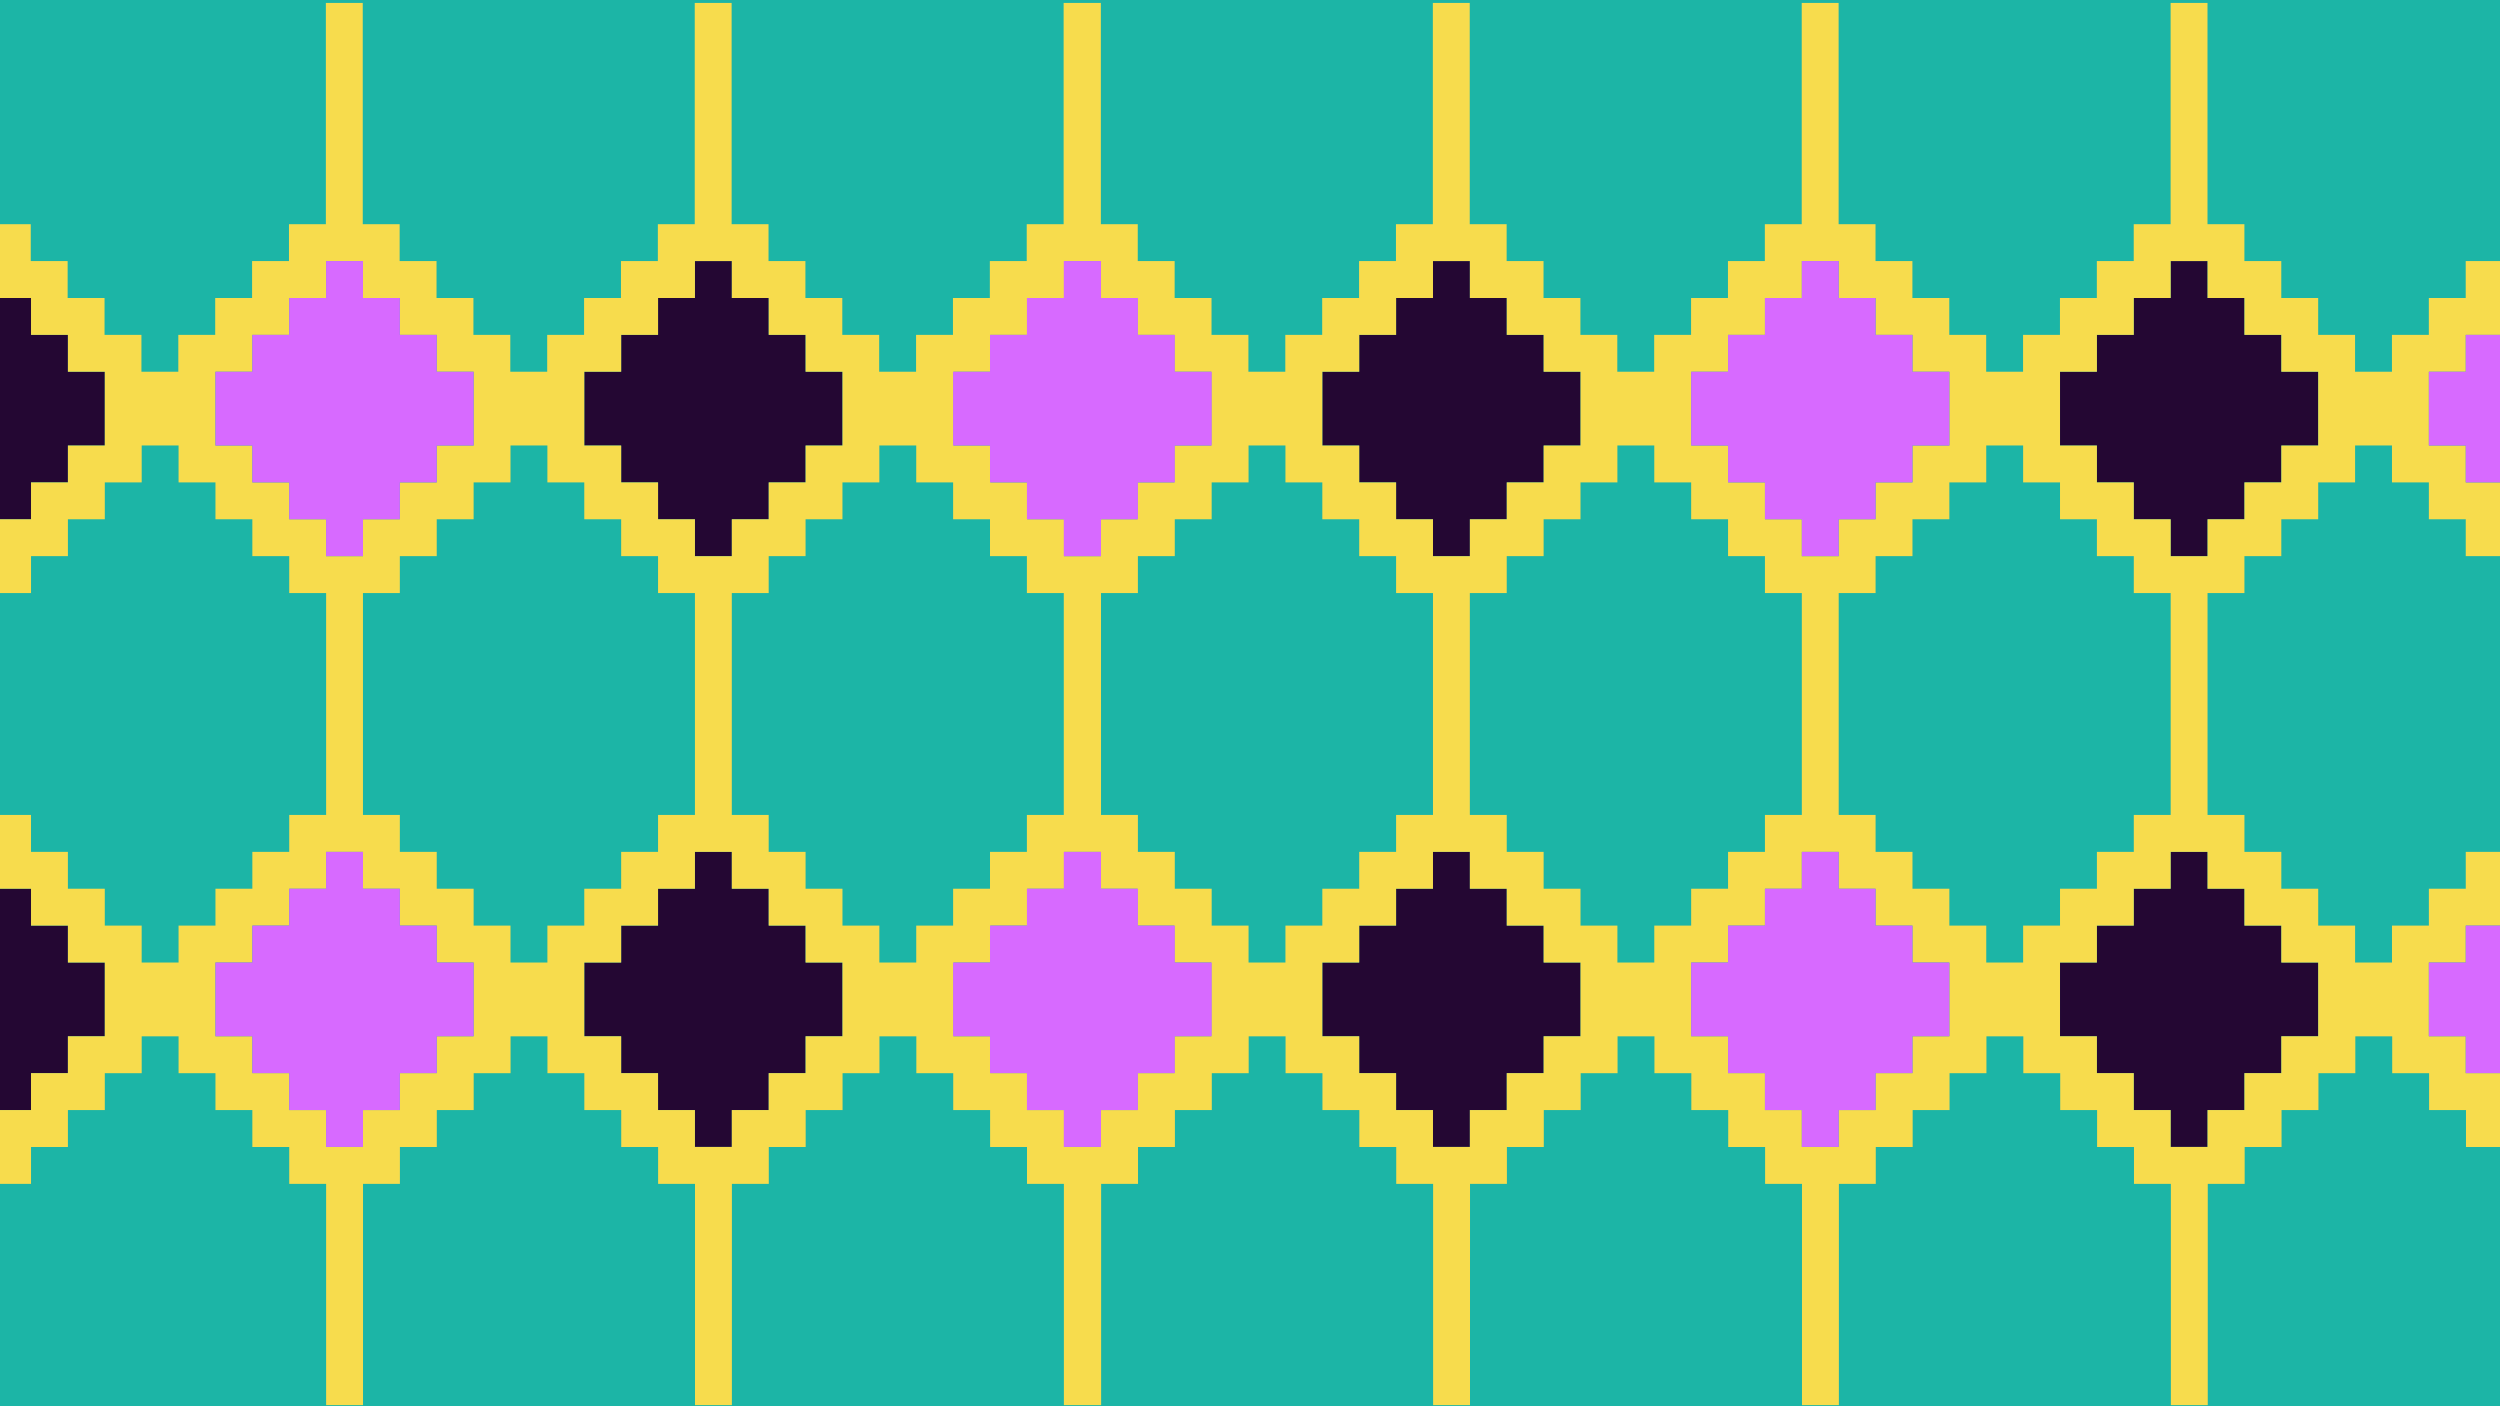 <svg width="1920" height="1080" viewBox="0 0 1920 1080" fill="none" xmlns="http://www.w3.org/2000/svg"><g clip-path="url(#a)"><path d="M0 0v1080h1920V0H0Z" fill="#1CB5A6"/><path d="M1752.06 285.5v-28.33h-28.33v-28.32h-28.33v-28.33h-28.33v28.33h-28.32v28.32h-28.33v28.33h-28.33v56.65h28.33v28.33h28.33v28.33h28.32v28.33h28.33v-28.33h28.33v-28.33h28.33v-28.33h28.32V285.5h-28.32ZM1185.51 257.17h-28.33v-28.32h-28.32v-28.33h-28.33v28.33h-28.33v28.32h-28.32v28.33h-28.33v56.65h28.33v28.33h28.32v28.33h28.33v28.33h28.33v-28.33h28.32v-28.33h28.33v-28.33h28.33V285.5h-28.33v-28.33ZM1752.06 710.87h-28.33v-28.33h-28.33v-28.32h-28.33v28.32h-28.32v28.33h-28.33v28.33h-28.33v56.65h28.33v28.33h28.33v28.33h28.32v28.33h28.33v-28.33h28.33v-28.33h28.33v-28.33h28.32V739.2h-28.32v-28.33ZM1185.51 710.87h-28.33v-28.33h-28.32v-28.32h-28.33v28.32h-28.33v28.33h-28.32v28.33h-28.33v56.65h28.33v28.33h28.32v28.33h28.33v28.33h28.33v-28.33h28.32v-28.33h28.33v-28.33h28.33V739.2h-28.33v-28.33ZM618.69 257.17h-28.32v-28.32h-28.33v-28.33h-28.33v28.33h-28.32v28.32h-28.33v28.33h-28.33v56.65h28.33v28.33h28.33v28.33h28.32v28.33h28.33v-28.33h28.33v-28.33h28.32v-28.33h28.33V285.5h-28.33v-28.33ZM52.15 257.17H23.82v-28.32H-4.5v-28.33h-28.33v28.33h-28.33v28.32h-28.33v28.33h-28.321v56.65h28.32v28.33h28.33v28.33h28.33v28.33H-4.5v-28.33h28.32v-28.33h28.33v-28.33h28.33V285.5H52.15v-28.33ZM618.69 710.87h-28.32v-28.33h-28.33v-28.32h-28.33v28.32h-28.32v28.33h-28.33v28.33h-28.33v56.65h28.33v28.33h28.33v28.33h28.32v28.33h28.33v-28.33h28.33v-28.33h28.32v-28.33h28.33V739.2h-28.33v-28.33ZM52.15 710.87H23.82v-28.33H-4.5v-28.32h-28.33v28.32h-28.33v28.33h-28.33v28.33h-28.321v56.65h28.32v28.33h28.33v28.33h28.33v28.33H-4.5v-28.33h28.32v-28.33h28.33v-28.33h28.33V739.2H52.15v-28.33Z" fill="#240733"/><path d="M2063.65 710.87v-28.33h-28.33v-28.33h-28.33v-28.33h-28.33V455.46h28.33v-28.33h28.33V398.8h28.33v-28.33h28.33V257.16h-28.33v-28.33h-28.33V200.5h-28.33v-28.33h-28.33V2.23h-28.33v169.96H1922v28.33h-28.33v28.33h-28.33v28.33h-28.33v28.33h-28.33v-28.33h-28.33v-28.33h-28.33v-28.33h-28.33v-28.33h-28.33V2.23h-28.33v169.96h-28.33v28.33h-28.33v28.33h-28.33v28.33h-28.33v28.33h-28.33v-28.33h-28.33v-28.33h-28.33v-28.33h-28.33v-28.33h-28.33V2.23h-28.33v169.96h-28.33v28.33h-28.33v28.33h-28.33v28.33h-28.33v28.33h-28.33v-28.33h-28.33v-28.33h-28.33v-28.33h-28.33v-28.33h-28.33V2.23h-28.33v169.96h-28.33v28.33h-28.33v28.33h-28.33v28.33h-28.329v28.33h-28.33v-28.33h-28.33v-28.33h-28.33v-28.33h-28.33v-28.33h-28.33V2.23h-28.6v169.96h-28.33v28.33h-28.33v28.33h-28.33v28.33h-28.33v28.33h-28.33v-28.33h-28.33v-28.33h-28.33v-28.33h-28.33v-28.33h-28.33V2.23h-28.33v169.96h-28.33v28.33h-28.33v28.33h-28.33v28.33h-28.33v28.33h-28.33v-28.33h-28.33v-28.33h-28.33v-28.33h-28.33v-28.33h-28.33V2.23h-28.33v169.96h-28.33v28.33h-28.33v28.33h-28.33v28.33h-28.33v28.33h-28.33v-28.33h-28.33v-28.33H51.95v-28.33H23.62v-28.33H-4.5V2.23h-28.33v169.96h-28.33v28.33h-28.33v28.33h-28.33v28.33h-28.33v28.33h-28.33v-28.33h-28.33v-28.33h-28.33v-28.33h-28.33v-28.33h-28.33V2.23h-28.33v169.96h-28.33v28.33h-28.33v28.33h-28.33v28.33h-28.33v113.31h28.33v28.33h28.33v28.33h28.33v28.33h28.33v170.43h-28.33v28.33h-28.33v28.33h-28.33v28.33h-28.33v113.31h28.33v28.33h28.33v28.33h28.33v28.33h28.33v169.96h28.33V909.2h28.33v-28.33h28.33v-28.33h28.33v-28.33h28.33v-28.33h28.33v28.33h28.33v28.33h28.33v28.33h28.33v28.33h28.33v169.96H-4.5V909.2h28.33v-28.33h28.33v-28.33h28.33v-28.33h28.33v-28.33h28.33v28.33h28.33v28.33h28.33v28.33h28.33v28.33h28.33v169.96h28.33V909.2h28.33v-28.33h28.33v-28.33h28.33v-28.33h28.33v-28.33h28.33v28.33h28.33v28.33h28.33v28.33h28.33v28.33h28.33v169.96h28.33V909.2h28.33v-28.33h28.33v-28.33h28.33v-28.33h28.33v-28.33h28.33v28.33h28.33v28.33h28.33v28.33h28.33v28.33h28.33v169.96h28.6V909.2h28.33v-28.33h28.33v-28.33h28.33v-28.33h28.33v-28.33h28.33v28.33h28.329v28.33h28.33v28.33h28.33v28.33h28.33v169.96h28.33V909.2h28.33v-28.33h28.33v-28.33h28.33v-28.33h28.33v-28.33h28.33v28.33h28.33v28.33h28.33v28.33h28.33v28.33h28.33v169.96h28.33V909.2h28.33v-28.33h28.33v-28.33h28.33v-28.33h28.33v-28.33h28.33v28.33h28.33v28.33h28.33v28.33h28.33v28.33h28.33v169.96h28.33V909.2h28.33v-28.33h28.33v-28.33h28.33v-28.33h28.33v-28.33h28.33v28.33h28.33v28.33h28.33v28.33h28.33v28.33h28.33v169.96h28.33V909.2h28.33v-28.33h28.33v-28.33h28.33v-28.33h28.33V710.9h-28.33l-.21-.03Zm-198.29-397.04V285.5h28.33v-28.33h28.33v-28.33h28.33v-28.33h28.33v28.33h28.33v28.33h28.33v28.33h28.33v56.65h-28.33v28.33h-28.33v28.33h-28.33v28.33h-28.33v-28.33h-28.33v-28.33h-28.33v-28.33h-28.33v-28.33.01Zm-283.27 0V285.5h28.33v-28.33h28.33v-28.33h28.33v-28.33h28.33v28.33h28.33v28.33h28.33v28.33h28.33v56.65h-28.33v28.33h-28.33v28.33h-28.33v28.33h-28.33v-28.33h-28.33v-28.33h-28.33v-28.33h-28.33v-28.33.01Zm-283.27 0V285.5h28.33v-28.33h28.33v-28.33h28.33v-28.33h28.33v28.33h28.33v28.33h28.33v28.33h28.33v56.65h-28.33v28.33h-28.33v28.33h-28.33v28.33h-28.33v-28.33h-28.33v-28.33h-28.33v-28.33h-28.33v-28.33.01Zm-283.27 0V285.5h28.33v-28.33h28.33v-28.33h28.33v-28.33h28.33v28.33h28.33v28.33h28.33v28.33h28.33v56.65h-28.33v28.33h-28.33v28.33h-28.33v28.33h-28.33v-28.33h-28.33v-28.33h-28.33v-28.33h-28.33v-28.33.01Zm-141.639 56.65h-.27v28.33h-28.33v28.33h-28.05v-28.33h-28.33v-28.33h-28.33v-28.33h-28.33V285.5h28.33v-28.33h28.33v-28.33h28.33v-28.33h28.05v28.33h28.33v28.33h28.33v28.33h28.33v56.65h-28.33v28.33H873.911Zm-425.18-56.65V285.5h28.33v-28.33h28.33v-28.33h28.33v-28.33h28.33v28.33h28.33v28.33h28.33v28.33h28.33v56.65h-28.33v28.33h-28.33v28.33h-28.33v28.33h-28.33v-28.33h-28.33v-28.33h-28.33v-28.33h-28.33v-28.33.01Zm-283.27 0V285.5h28.33v-28.33h28.33v-28.33h28.33v-28.33h28.33v28.33h28.33v28.33h28.33v28.33h28.33v56.65h-28.33v28.33h-28.33v28.33h-28.33v28.33h-28.33v-28.33h-28.33v-28.33h-28.33v-28.33h-28.33v-28.33.01Zm-283.27 0V285.5h28.33v-28.33h28.33v-28.33h28.33v-28.33H-4.5v28.33h28.33v28.33h28.33v28.33h28.33v56.65H52.16v28.33H23.83v28.33H-4.5v28.33h-28.33v-28.33h-28.33v-28.33h-28.33v-28.33h-28.33v-28.33l.01.01Zm-226.62 84.98v-28.33h-28.33v-28.33h-28.33V285.5h28.33v-28.33h28.33v-28.33h28.33v-28.33h28.33v28.33h28.33v28.33h28.33v28.33h28.33v56.65h-28.33v28.33h-28.33v28.33h-28.33v28.33h-28.33v-28.33h-28.33Zm141.64 368.72v28.33h-28.33v28.33h-28.33v28.33h-28.33v28.33h-28.33v-28.33h-28.33v-28.33h-28.33v-28.33h-28.33v-56.65h28.33v-28.33h28.33v-28.33h28.33v-28.33h28.33v28.33h28.33v28.33h28.33v28.33h28.33v28.33-.01Zm56.65-56.66v28.33h-28.33v-28.33h-28.33v-28.33h-28.33v-28.33h-28.33v-28.33h-28.33V455.45h28.33v-28.33h28.33v-28.33h28.33v-28.33h28.33v-28.33h28.33v28.33h28.33v28.33h28.33v28.33h28.33v28.33h28.33v170.43h-28.33v28.33h-28.33v28.33h-28.33v28.33h-28.33Zm226.62 56.66v28.33H52.15v28.33H23.82v28.33H-4.5v28.33h-28.33v-28.33h-28.33v-28.33h-28.33v-28.33h-28.33v-56.65h28.33v-28.33h28.33v-28.33h28.33v-28.33H-4.5v28.33h28.33v28.33h28.33v28.33h28.33v28.33l-.01-.01Zm56.65-56.66v28.33h-28.33v-28.33h-28.33v-28.33H52.14v-28.33H23.81v-28.33H-4.5V455.45h28.33v-28.33h28.33v-28.33h28.33v-28.33h28.33v-28.33h28.33v28.33h28.33v28.33h28.33v28.33h28.33v28.33h28.33v170.43h-28.33v28.33h-28.33v28.33h-28.33v28.33H137.131Zm226.62 56.66v28.33h-28.33v28.33h-28.33v28.33h-28.33v28.33h-28.33v-28.33h-28.33v-28.33h-28.33v-28.33h-28.33v-56.65h28.33v-28.33h28.33v-28.33h28.33v-28.33h28.33v28.33h28.33v28.33h28.33v28.33h28.33v28.33-.01Zm56.65-56.66v28.33h-28.33v-28.33h-28.33v-28.33h-28.33v-28.33h-28.33v-28.33h-28.33V455.45h28.33v-28.33h28.33v-28.33h28.33v-28.33h28.33v-28.33h28.33v28.33h28.33v28.33h28.33v28.33h28.33v28.33h28.33v170.43h-28.33v28.33h-28.33v28.33h-28.33v28.33h-28.33Zm226.62 56.66v28.33h-28.33v28.33h-28.33v28.33h-28.33v28.33h-28.33v-28.33h-28.33v-28.33h-28.33v-28.33h-28.33v-56.65h28.33v-28.33h28.33v-28.33h28.33v-28.33h28.33v28.33h28.33v28.33h28.33v28.33h28.33v28.33-.01Zm84.98-84.99v28.33h-28.33v28.33h-28.33v-28.33h-28.33v-28.33h-28.33v-28.33h-28.33v-28.33h-28.33V455.45h28.33v-28.33h28.33v-28.33h28.33v-28.33h28.33v-28.33h28.33v28.33h28.33v28.33h28.33v28.33h28.33v28.33h28.33v170.43h-28.33v28.33h-28.33v28.33h-28.33Zm198.29 84.99v28.33h-28.33v28.33h-28.33v28.33h-28.33v28.33h-28.05v-28.33h-28.33v-28.33h-28.33v-28.33h-28.33v-56.65h28.33v-28.33h28.33v-28.33h28.33v-28.33h28.05v28.33h28.33v28.33h28.33v28.33h28.33v28.33-.01Zm56.93-56.66v28.33h-28.33v-28.33h-28.33v-28.33h-28.33v-28.33h-28.33v-28.33h-28.33V455.45h28.33v-28.33h28.33v-28.33h28.33v-28.33h28.33v-28.33h28.33v28.33h28.329v28.33h28.33v28.33h28.33v28.33h28.33v170.43h-28.33v28.33h-28.33v28.33h-28.33v28.33h-28.329Zm226.619 56.66v28.33h-28.33v28.33h-28.33v28.33h-28.33v28.33h-28.33v-28.33h-28.33v-28.33h-28.33v-28.33h-28.33v-56.65h28.33v-28.33h28.33v-28.33h28.33v-28.33h28.33v28.33h28.33v28.33h28.33v28.33h28.33v28.33-.01Zm56.65-56.66v28.33h-28.33v-28.33h-28.33v-28.33h-28.33v-28.33h-28.33v-28.33h-28.33V455.45h28.33v-28.33h28.33v-28.33h28.33v-28.33h28.33v-28.33h28.33v28.33h28.33v28.33h28.33v28.33h28.33v28.33h28.33v170.43h-28.33v28.33h-28.33v28.33h-28.33v28.33h-28.33Zm226.62 56.66v28.33h-28.33v28.33h-28.33v28.33h-28.33v28.33h-28.33v-28.33h-28.33v-28.33h-28.33v-28.33h-28.33v-56.65h28.33v-28.33h28.33v-28.33h28.33v-28.33h28.33v28.33h28.33v28.33h28.33v28.33h28.33v28.33-.01Zm56.66-56.66v28.33h-28.33v-28.33h-28.33v-28.33h-28.33v-28.33h-28.33v-28.33h-28.33V455.46h28.33v-28.33h28.33V398.8h28.33v-28.33h28.33v-28.33h28.33v28.33h28.33v28.33h28.33v28.33h28.33v28.33h28.33v170.43h-28.33v28.33h-28.33v28.33h-28.33v28.33h-28.33v-.01Zm226.61 56.66v28.33h-28.33v28.33h-28.33v28.33h-28.33v28.33h-28.33v-28.33h-28.33v-28.33h-28.33v-28.33h-28.33v-56.65h28.33v-28.33h28.33v-28.33h28.33v-28.33h28.33v28.33h28.33v28.33h28.33v28.33h28.33v28.33-.01Zm56.66-56.66v28.33h-28.33v-28.33h-28.33v-28.33h-28.33v-28.33h-28.33v-28.33h-28.33V455.46h28.33v-28.33h28.33V398.8h28.33v-28.33h28.33v-28.33h28.33v28.33h28.33v28.33h28.33v28.33h28.33v28.33h28.33V625.88h-28.33v28.33h-28.33v28.33h-28.33v28.33h-28.33Zm226.61 56.66v28.33h-28.33v28.33h-28.33v28.33h-28.33v28.33h-28.33v-28.33H1922v-28.33h-28.33v-28.33h-28.33v-56.65h28.33v-28.33H1922v-28.33h28.33v-28.33h28.33v28.33h28.33v28.33h28.33v28.33h28.33v28.33-.01Z" fill="#F7DC4D"/><path d="M1468.78 257.17h-28.32v-28.32h-28.33v-28.33h-28.33v28.33h-28.33v28.32h-28.32v28.33h-28.33v56.65h28.33v28.33h28.32v28.33h28.33v28.33h28.33v-28.33h28.33v-28.33h28.32v-28.33h28.33V285.5h-28.33v-28.33ZM2035.33 285.5v-28.33H2007v-28.32h-28.33v-28.33h-28.32v28.33h-28.33v28.32h-28.33v28.33h-28.33v56.65h28.33v28.33h28.33v28.33h28.33v28.33h28.32v-28.33H2007v-28.33h28.33v-28.33h28.32V285.5h-28.32ZM1468.78 710.87h-28.32v-28.33h-28.33v-28.32h-28.33v28.32h-28.33v28.33h-28.32v28.33h-28.33v56.65h28.33v28.33h28.32v28.33h28.33v28.33h28.33v-28.33h28.33v-28.33h28.32v-28.33h28.33V739.2h-28.33v-28.33ZM2035.33 710.87H2007v-28.33h-28.33v-28.32h-28.32v28.32h-28.33v28.33h-28.33v28.33h-28.33v56.65h28.33v28.33h28.33v28.33h28.33v28.33h28.32v-28.33H2007v-28.33h28.33v-28.33h28.32V739.2h-28.32v-28.33ZM335.421 257.17h-28.33v-28.32h-28.32v-28.33h-28.33v28.33h-28.33v28.32h-28.33v28.33h-28.32v56.65h28.32v28.33h28.33v28.33h28.33v28.33h28.33v-28.33h28.32v-28.33h28.33v-28.33h28.33V285.5h-28.33v-28.33ZM902.24 285.5v-28.33h-28.33v-28.32h-28.33v-28.33h-28.6v28.33h-28.32v28.32h-28.33v28.33H732v56.65H760.33v28.33h28.33v28.33h28.32v28.33H845.58v-28.33h28.33v-28.33h28.33v-28.33h28.33V285.5H902.24ZM335.421 710.87h-28.33v-28.33h-28.32v-28.32h-28.33v28.32h-28.33v28.33h-28.33v28.33h-28.32v56.65h28.32v28.33h28.33v28.33h28.33v28.33h28.33v-28.33h28.32v-28.33h28.33v-28.33h28.33V739.2h-28.33v-28.33ZM902.24 739.2v-28.33h-28.33v-28.33h-28.33v-28.32h-28.6v28.32h-28.32v28.33h-28.33v28.33H732v56.65H760.33v28.33h28.33v28.33h28.32v28.33h28.6v-28.33h28.33v-28.33h28.33v-28.33H930.57V739.2H902.24Z" fill="#D76AFF"/></g><defs><clipPath id="a"><path fill="#fff" d="M0 0h1920v1080H0z"/></clipPath></defs></svg>